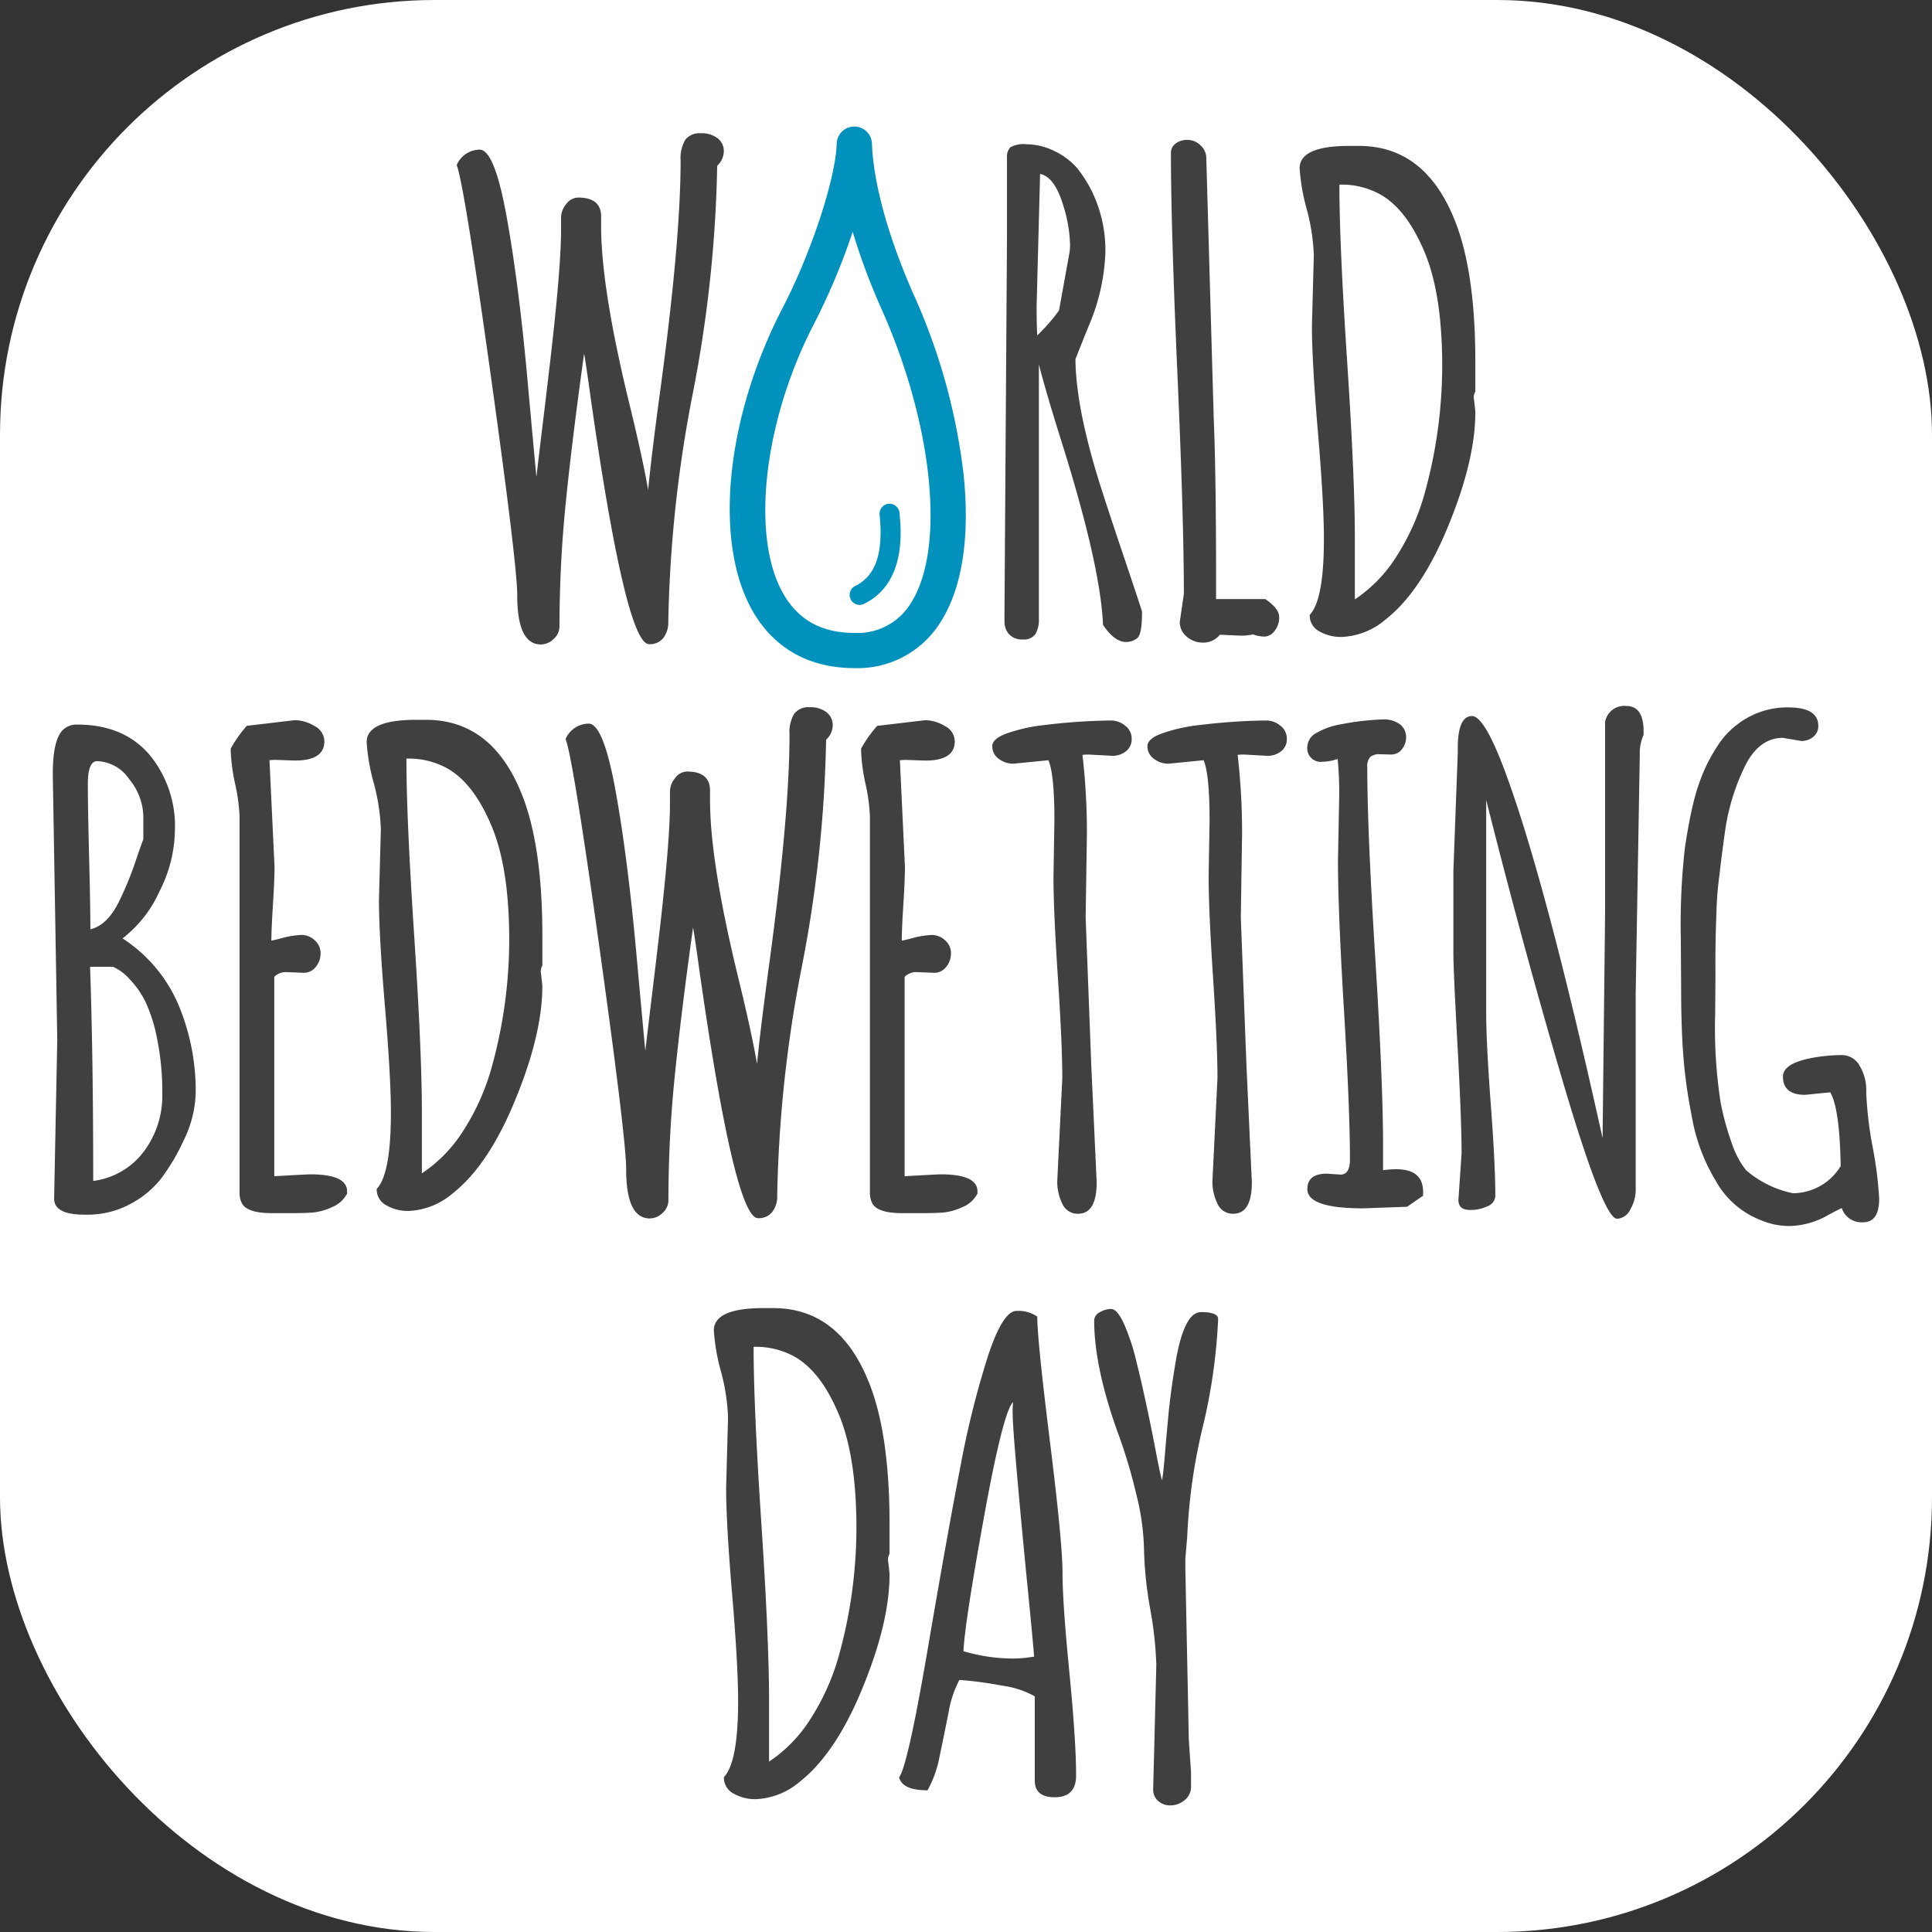 <svg xmlns="http://www.w3.org/2000/svg" viewBox="0 0 256 256"><rect x="0" y="0" width="256" height="256" fill="#333333" stroke="none"/><title>favicon-large</title><rect width="256" height="256" rx="57.599" ry="57.599" fill="#fff"/><path d="M88.552,82.389a3.378,3.378,0,0,1-.648,2.131,2.26,2.26,0,0,1-1.9.836q-3.093,0-7.773-32.889-.669-4.847-.836-5.6-1.589,11.409-2.424,19.7a163.867,163.867,0,0,0-.836,16.444,2.224,2.224,0,0,1-.773,1.651,2.42,2.42,0,0,1-1.693.731q-3.134,0-3.134-6.519,0-4.012-3.531-29.316T60.511,21.877a3.349,3.349,0,0,1,3.051-2.048q1.964,0,3.573,8.9t2.758,21.584Q71.041,63,71.084,63.166q.125-1.17.857-7.209t1.149-9.716q1.254-11.116,1.254-15.8v-1.63a2.805,2.805,0,0,1,.69-1.776,1.993,1.993,0,0,1,1.567-.857q3.05,0,3.051,2.507v1.3q0,8.274,3.845,23.946,1.671,6.854,2.382,10.991.459-4.722,1.672-13.665,2.633-19.474,2.633-30.005a4.7,4.7,0,0,1,.627-2.737,2.368,2.368,0,0,1,2.048-.857,3.428,3.428,0,0,1,2.236.669,2.118,2.118,0,0,1,.815,1.713,2.676,2.676,0,0,1-.877,1.922,172.465,172.465,0,0,1-3.239,30.193A172.555,172.555,0,0,0,88.552,82.389Zm44.544-.71.334-50.19V20.958a1.968,1.968,0,0,1,.418-1.421,3.554,3.554,0,0,1,2.194-.418,8.387,8.387,0,0,1,3.594.857,9.371,9.371,0,0,1,3.072,2.278A16.951,16.951,0,0,1,144.8,25.6a17.935,17.935,0,0,1,1.672,7.731,26.948,26.948,0,0,1-2.09,9.57q-.251.586-1,2.466t-.878,2.215q.041,6.353,3.218,16.507,1.086,3.427,3.093,9.382t2.507,7.543v.209q0,2.884-.669,3.364a2.4,2.4,0,0,1-1.421.481q-1.588,0-3.092-2.3v-.293q-.418-7.773-5.349-23.528-2.257-7.187-3.134-10.656V82.013a3.687,3.687,0,0,1-.46,2.006,1.84,1.84,0,0,1-1.672.711,2.292,2.292,0,0,1-1.818-.69,2.471,2.471,0,0,1-.606-1.692Zm4.722-58.632-.46,17.468q0,2.633.083,3.928a24.715,24.715,0,0,0,2.884-3.3l1.337-7.4a6.426,6.426,0,0,0,.125-1.337,18.645,18.645,0,0,0-.836-4.973Q139.782,23.424,137.819,23.048ZM160.72,51.8l.083,2.716v.376q.334,7.439.334,22.316v2.173h6.519q1.838,1.254,1.839,2.382a2.757,2.757,0,0,1-.627,1.86,1.749,1.749,0,0,1-1.3.731,4.989,4.989,0,0,1-1.546-.293,7.144,7.144,0,0,1-1.63.167l-2.758-.125a2.751,2.751,0,0,1-2.194,1.045,3.177,3.177,0,0,1-2.215-.815,2.494,2.494,0,0,1-.9-1.9l.543-3.761q0-9.737-.857-29.19t-.857-29.19a1.528,1.528,0,0,1,.627-1.275,2.5,2.5,0,0,1,1.567-.481,2.477,2.477,0,0,1,1.713.71A2.291,2.291,0,0,1,159.842,21Zm34.56.878.209,1.8q.041,6.06-3.218,14.292-3.678,9.4-8.692,13.331a9.554,9.554,0,0,1-5.851,2.3,5.76,5.76,0,0,1-2.884-.731,2.367,2.367,0,0,1-1.3-2.194q1.88-1.963,1.881-10.071,0-4.764-.794-14.167t-.794-14.083l.251-9.361a27.016,27.016,0,0,0-.94-6.08,26.536,26.536,0,0,1-.94-5.412q0-2.967,6.561-2.967h1.3q8.734,0,12.662,9.779,2.758,6.812,2.758,18.805v3.97A1.609,1.609,0,0,0,195.28,52.677ZM179.525,71.231v8.191a18.9,18.9,0,0,0,5.6-5.83,30.642,30.642,0,0,0,3.636-8.17A63.412,63.412,0,0,0,191.1,48.5q0-9.695-2.424-15.3-2.466-5.767-6.1-7.606a10.576,10.576,0,0,0-5.1-1.128v.084q0,7.732,1.024,23.277T179.525,71.231Z" fill="#404041"/><path d="M113.2,88.528c-5.809,0-10.386-2.477-13.236-7.164-5.495-9.037-3.951-25.731,3.755-40.6,3.793-7.317,7-17.069,7.149-21.738A2.332,2.332,0,0,1,113.2,16.77h.007a2.332,2.332,0,0,1,2.33,2.244c.2,5.343,2.193,12.51,5.6,20.18a80.463,80.463,0,0,1,6.556,23.778c.848,8.342-.232,15.1-3.123,19.551A12.928,12.928,0,0,1,113.2,88.528Zm-.217-57.807a86.77,86.77,0,0,1-5.122,12.192c-6.773,13.067-8.454,28.555-3.911,36.028,2.014,3.312,5.04,4.922,9.25,4.922a8.253,8.253,0,0,0,7.454-3.882c4.646-7.149,3.054-23.505-3.785-38.892A86.982,86.982,0,0,1,112.986,30.72Zm1.505,49.294c5.625-2.767,4.925-9.772,4.695-12.074a1.321,1.321,0,0,0-2.629.263c.51,5.1-.517,8.1-3.232,9.44a1.321,1.321,0,1,0,1.166,2.371Z" fill="#0091bc"/><path d="M7.588,137.758,7,102.988v-.5q0-4.6,1.421-5.851a2.616,2.616,0,0,1,1.8-.627q6.1,0,9.528,3.928a14.829,14.829,0,0,1,3.427,10.113,18.3,18.3,0,0,1-2.048,8.065,16.3,16.3,0,0,1-4.889,6.227,19.689,19.689,0,0,1,7.459,8.922,29.437,29.437,0,0,1,2.236,11.346,14.952,14.952,0,0,1-1.567,6.436,27.28,27.28,0,0,1-3.134,5.265,12.737,12.737,0,0,1-4.116,3.3,11.875,11.875,0,0,1-5.6,1.337h-.334q-4.012,0-4.012-2.131Zm5.265-36.9q-1.213,0-1.212,3.072t.167,9.654q.167,6.582.167,9.549,2.215-.5,3.8-3.678a44.282,44.282,0,0,0,2.131-5.161q.835-2.486,1.086-3.072v-3.051a7.967,7.967,0,0,0-1.86-4.911A5.362,5.362,0,0,0,12.854,100.857Zm6.227,51.694a12.272,12.272,0,0,0,2.424-7.522,35.287,35.287,0,0,0-.71-7.5,20.829,20.829,0,0,0-1.567-4.89,11.984,11.984,0,0,0-1.985-2.821,6.586,6.586,0,0,0-2.257-1.714H11.934q.417,11.827.418,28.375A9.92,9.92,0,0,0,19.08,152.552ZM40.226,128.9l-2.131-.083a2.131,2.131,0,0,0-1.755.627v26.412q4.388-.251,4.764-.251,4.889,0,4.89,2.257v.292a3.882,3.882,0,0,1-2.006,1.8,7.88,7.88,0,0,1-2.507.711q-1.087.083-2.8.083H36.005q-3.176,0-3.928-1.254a3.1,3.1,0,0,1-.334-1.546v-49.73a24,24,0,0,0-.585-4.346,23.992,23.992,0,0,1-.585-4.388v-.293A16.6,16.6,0,0,1,32.7,96.177l6.352-.752a5.129,5.129,0,0,1,2.612.773,2.3,2.3,0,0,1,1.316,2.027q0,2.549-3.887,2.549l-2.466-.083a7.32,7.32,0,0,0-.919.042l.669,14.125q0,1.714-.209,4.994t-.209,4.785q.459-.083,1.254-.292a11.625,11.625,0,0,1,2.737-.46,2.526,2.526,0,0,1,1.755.711,2.246,2.246,0,0,1,.773,1.713,2.822,2.822,0,0,1-.627,1.8A1.979,1.979,0,0,1,40.226,128.9Zm31.426-.167.209,1.8q.041,6.06-3.218,14.292-3.678,9.4-8.692,13.331a9.55,9.55,0,0,1-5.851,2.3,5.76,5.76,0,0,1-2.884-.731,2.367,2.367,0,0,1-1.3-2.194q1.88-1.964,1.881-10.072,0-4.764-.794-14.167T50.214,119.2l.251-9.361a27.015,27.015,0,0,0-.94-6.08,26.539,26.539,0,0,1-.94-5.412q0-2.967,6.561-2.967h1.3q8.734,0,12.662,9.779,2.758,6.812,2.758,18.805v3.97A1.607,1.607,0,0,0,71.652,128.731ZM55.9,147.286v8.191a18.9,18.9,0,0,0,5.6-5.829,30.648,30.648,0,0,0,3.636-8.17,63.411,63.411,0,0,0,2.34-16.925q0-9.695-2.424-15.3-2.466-5.767-6.1-7.606a10.578,10.578,0,0,0-5.1-1.128v.084q0,7.732,1.024,23.277T55.9,147.286Zm47.086,11.158a3.377,3.377,0,0,1-.648,2.131,2.26,2.26,0,0,1-1.9.836q-3.093,0-7.773-32.889-.669-4.847-.836-5.6-1.589,11.409-2.424,19.7a163.867,163.867,0,0,0-.836,16.444,2.224,2.224,0,0,1-.773,1.651,2.422,2.422,0,0,1-1.693.731q-3.134,0-3.134-6.519,0-4.011-3.531-29.316T74.942,97.932a3.349,3.349,0,0,1,3.051-2.048q1.964,0,3.573,8.9t2.758,21.585q1.149,12.684,1.191,12.851.125-1.169.857-7.209t1.149-9.716q1.254-11.116,1.254-15.8v-1.63a2.8,2.8,0,0,1,.69-1.776,1.992,1.992,0,0,1,1.567-.857q3.05,0,3.051,2.507v1.3q0,8.274,3.845,23.946,1.671,6.854,2.382,10.991.459-4.722,1.672-13.665,2.633-19.473,2.633-30.005a4.7,4.7,0,0,1,.627-2.737,2.368,2.368,0,0,1,2.048-.857,3.428,3.428,0,0,1,2.236.669,2.119,2.119,0,0,1,.815,1.714,2.675,2.675,0,0,1-.877,1.922,172.467,172.467,0,0,1-3.239,30.193A172.553,172.553,0,0,0,102.983,158.444ZM123.752,128.9l-2.131-.083a2.131,2.131,0,0,0-1.755.627v26.412q4.388-.251,4.764-.251,4.889,0,4.89,2.257v.292a3.882,3.882,0,0,1-2.006,1.8,7.88,7.88,0,0,1-2.507.711q-1.087.083-2.8.083h-2.675q-3.176,0-3.928-1.254a3.1,3.1,0,0,1-.334-1.546v-49.73a24,24,0,0,0-.585-4.346,23.992,23.992,0,0,1-.585-4.388v-.293a16.6,16.6,0,0,1,2.131-3.009l6.352-.752a5.129,5.129,0,0,1,2.612.773,2.3,2.3,0,0,1,1.316,2.027q0,2.549-3.887,2.549l-2.466-.083a7.32,7.32,0,0,0-.919.042l.669,14.125q0,1.714-.209,4.994t-.209,4.785q.459-.083,1.254-.292a11.625,11.625,0,0,1,2.737-.46,2.526,2.526,0,0,1,1.755.711,2.246,2.246,0,0,1,.773,1.713,2.822,2.822,0,0,1-.627,1.8A1.979,1.979,0,0,1,123.752,128.9Zm20.268-18.346-.167,11.033.752,19.683.71,15.379q0,4.179-2.466,4.179a2.2,2.2,0,0,1-2.089-1.337,6.537,6.537,0,0,1-.669-2.967l.669-13.666q0-4.429-.585-13.331t-.585-13.331l.125-7.48q0-6.143-.794-7.982l-4.639.46a3.134,3.134,0,0,1-1.943-.648,2,2,0,0,1-.857-1.672q0-1.023,2.048-1.734a22.459,22.459,0,0,1,5.015-1.087,78.773,78.773,0,0,1,8.651-.585,2.959,2.959,0,0,1,1.9.69,2.138,2.138,0,0,1,.857,1.734,2.005,2.005,0,0,1-.752,1.651,2.838,2.838,0,0,1-1.839.606l-3.051-.167a6.774,6.774,0,0,0-.878.042A89.588,89.588,0,0,1,144.021,110.553Zm20.561,0-.167,11.033.752,19.683.71,15.379q0,4.179-2.466,4.179a2.2,2.2,0,0,1-2.089-1.337,6.537,6.537,0,0,1-.669-2.967l.669-13.666q0-4.429-.585-13.331t-.585-13.331l.125-7.48q0-6.143-.794-7.982l-4.639.46a3.134,3.134,0,0,1-1.943-.648,2,2,0,0,1-.857-1.672q0-1.023,2.048-1.734a22.459,22.459,0,0,1,5.015-1.087,78.773,78.773,0,0,1,8.651-.585,2.959,2.959,0,0,1,1.9.69,2.138,2.138,0,0,1,.857,1.734,2.005,2.005,0,0,1-.752,1.651,2.838,2.838,0,0,1-1.839.606l-3.051-.167a6.774,6.774,0,0,0-.878.042A89.588,89.588,0,0,1,164.581,110.553ZM184.306,99.98l-1.5-.042a1.81,1.81,0,0,0-1.233.355,1.865,1.865,0,0,0-.4,1.4q0,8.358,1.045,25.032t1.045,25.032v3.3a12.382,12.382,0,0,1,1.755-.126q3.552,0,3.552,3.009v.5l-2.131,1.463-5.809.209q-7.4,0-7.4-2.549,0-2.047,2.591-2.048l1.8.125q1.254,0,1.254-2.006,0-6.6-.794-19.788t-.794-19.788l.167-8.734a46.879,46.879,0,0,0-.209-4.764,6.444,6.444,0,0,1-2.006.376,1.792,1.792,0,0,1-2.006-2.048,2.181,2.181,0,0,1,1.3-1.818,9.4,9.4,0,0,1,3.218-1.108,34.45,34.45,0,0,1,5.328-.627,3.636,3.636,0,0,1,2.487.689,2.142,2.142,0,0,1,.752,1.63,2.494,2.494,0,0,1-.564,1.63A1.781,1.781,0,0,1,184.306,99.98Zm8.274,15.421.585-15.713v-.543q0-4.263,1.88-4.263,1.713,0,4.6,7.94,5.266,14.418,12.621,47.6l.083.418L212.682,121V95.675a2.571,2.571,0,0,1,2.8-2.131q2.3,0,2.3,3.343v.5a5.752,5.752,0,0,0-.5,2.508l-.543,31.635v26.16a5.117,5.117,0,0,1-.71,2.549,2.05,2.05,0,0,1-1.755,1.254q-1.8,0-7.021-17.614T196.927,106V134.08q0,4.1.606,12.2t.606,12.2a1.522,1.522,0,0,1-.961,1.317,5.082,5.082,0,0,1-2.445.522q-1.484,0-1.484-1.337l.418-6.143q0-4.429-.543-14.376t-.543-12.161Zm49.939,29.337-3.343.334q-2.926,0-2.926-2.424,0-2.089,5.517-2.716a20.838,20.838,0,0,1,2.382-.125,2.657,2.657,0,0,1,2.215,1.337,6.207,6.207,0,0,1,.919,3.573,49.676,49.676,0,0,0,.857,7.292A50.63,50.63,0,0,1,249,158.82q0,3.134-2.11,3.134a2.748,2.748,0,0,1-2.821-1.8v-.083q-.5.21-1.881.961a10.628,10.628,0,0,1-5.14,1.421,9.642,9.642,0,0,1-3.677-.752,11.629,11.629,0,0,1-6.018-5.224,24.519,24.519,0,0,1-2.967-7.438q-.711-3.552-.961-5.6-.293-2.089-.46-4.764-.21-3.385-.209-8.149l-.042-6.31a89.768,89.768,0,0,1,.543-11.868q.543-3.593,1.107-5.892a26.994,26.994,0,0,1,1.316-4.075,22.228,22.228,0,0,1,1.839-3.448,10.66,10.66,0,0,1,2.507-2.8,10.815,10.815,0,0,1,6.979-2.4q3.928.022,3.928,2.445a1.787,1.787,0,0,1-.669,1.463,2.438,2.438,0,0,1-1.588.543l-2.466-.418q-3.218.042-5.057,3.886a28.758,28.758,0,0,0-2.507,8.024q-.544,3.8-.794,6.143a45.556,45.556,0,0,0-.418,5.224q-.168,4.054-.125,8.107l-.042,5.307a64,64,0,0,0,.731,11.66,36.733,36.733,0,0,0,1.525,5.516,11.644,11.644,0,0,0,1.839,3.427,13.689,13.689,0,0,0,6.227,3.051,7.463,7.463,0,0,0,6.31-3.594Q243.773,146.91,242.52,144.737Z" fill="#404041"/><path d="M117.66,206.676l.209,1.8q.041,6.06-3.218,14.292-3.678,9.4-8.692,13.331a9.55,9.55,0,0,1-5.851,2.3,5.76,5.76,0,0,1-2.884-.731,2.367,2.367,0,0,1-1.3-2.194q1.88-1.964,1.881-10.072,0-4.764-.794-14.167t-.794-14.084l.251-9.361a27.015,27.015,0,0,0-.94-6.08,26.539,26.539,0,0,1-.94-5.412q0-2.967,6.561-2.967h1.3q8.734,0,12.662,9.779,2.758,6.812,2.758,18.805v3.97A1.607,1.607,0,0,0,117.66,206.676Zm-15.755,18.555v8.191a18.9,18.9,0,0,0,5.6-5.829,30.648,30.648,0,0,0,3.636-8.17,63.411,63.411,0,0,0,2.34-16.925q0-9.695-2.424-15.3-2.466-5.767-6.1-7.606a10.578,10.578,0,0,0-5.1-1.128v.084q0,7.732,1.024,23.277T101.905,225.231Zm37.841,12.913q-2.633,0-2.633-2.215V224.771a12.22,12.22,0,0,0-4.367-1.421,49.823,49.823,0,0,0-5.621-.752,14.447,14.447,0,0,0-1.442,4.346q-.564,2.842-1.17,5.726a14.934,14.934,0,0,1-1.609,4.555q-3.344,0-3.761-1.713,1.17-1.671,3.8-17.092t4.325-24.134a120.741,120.741,0,0,1,3.657-14.647q1.964-5.934,3.761-5.934a4.4,4.4,0,0,1,2.758.752q0,3.051,1.672,16.507t1.672,17.405q0,3.949.9,13.122t.9,13.77Q142.588,238.144,139.747,238.144Zm-3.594-27.937q-.752-7.585-1.358-14.46t-.606-8.316a15.979,15.979,0,0,1,.042-1.651q-1.338,1.379-3.866,15.337t-2.7,17.677a23.554,23.554,0,0,0,5.955.961,15.917,15.917,0,0,0,3.406-.251Q136.9,217.792,136.153,210.207ZM152.8,237.141l.418-16.549a49.531,49.531,0,0,0-.815-7.417,50.66,50.66,0,0,1-.815-7.9A32.18,32.18,0,0,0,150.563,198a69.819,69.819,0,0,0-2.278-7.71q-3.3-8.985-3.3-15.337a1.255,1.255,0,0,1,.731-1.066,2.92,2.92,0,0,1,1.525-.439q.793,0,1.692,1.964a28.952,28.952,0,0,1,1.651,5.015q.752,3.051,1.4,6.1t1.191,5.913q.543,2.863.794,3.7.166-.753.4-3.573t.522-5.788q.334-3.009.836-6.018,1.128-6.9,3.406-6.9t2.278.919a75.065,75.065,0,0,1-2.048,14.334,75.164,75.164,0,0,0-2.048,14.459l-.251,2.967v1.3l.46,22.692.292,4.263v1.922a2.22,2.22,0,0,1-.857,1.818,2.906,2.906,0,0,1-1.86.689,2.322,2.322,0,0,1-1.651-.606A1.952,1.952,0,0,1,152.8,237.141Z" fill="#404041"/></svg>